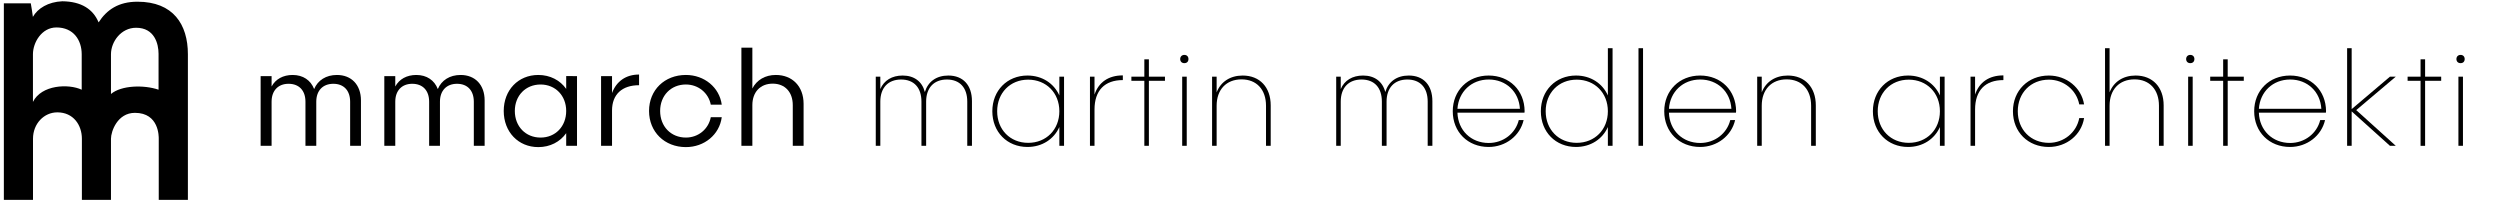 <?xml version="1.0" encoding="utf-8"?>
<!-- Generator: Adobe Illustrator 15.0.0, SVG Export Plug-In . SVG Version: 6.00 Build 0)  -->
<!DOCTYPE svg PUBLIC "-//W3C//DTD SVG 1.1//EN" "http://www.w3.org/Graphics/SVG/1.1/DTD/svg11.dtd">
<svg version="1.1" xmlns="http://www.w3.org/2000/svg" xmlns:xlink="http://www.w3.org/1999/xlink" x="0px" y="0px" width="404px"
	 height="33px" viewBox="0 0 404 33" enable-background="new 0 0 404 33" xml:space="preserve">
<g id="staré" display="none">
	<path display="inline" fill-rule="evenodd" clip-rule="evenodd" d="M440.286-74.556c-1.64,0-2.93,0.8-3.55,2.05
		c-0.561-1.27-1.76-2.05-3.33-2.05c-1.55,0-2.721,0.71-3.34,1.92v-2.02h-3.04v11.69h3.04v-7.17c0-1.33,0.779-2.17,2.02-2.17
		c1.23,0,1.99,0.84,1.99,2.17v7.17h3.03v-7.17c0-1.33,0.78-2.17,2-2.17c1.25,0,2.01,0.84,2.01,2.17v7.17h3.03v-7.61
		C444.146-72.996,442.596-74.556,440.286-74.556z"/>
	<path display="inline" fill-rule="evenodd" clip-rule="evenodd" d="M453.963-65.806c-1.84,0-3.189-1.24-3.189-2.971
		c0-1.739,1.35-2.989,3.189-2.989c1.85,0,3.17,1.25,3.17,2.989C457.133-67.046,455.812-65.806,453.963-65.806z M457.133-74.565v2.19
		c-0.96-1.41-2.42-2.28-4.17-2.28c-3.07,0-5.22,2.76-5.22,5.879c0,3.131,2.149,5.861,5.22,5.861c1.75,0,3.21-0.841,4.17-2.271v2.18
		h3.03v-11.56H457.133z"/>
	<path display="inline" fill-rule="evenodd" clip-rule="evenodd" d="M467.155-71.736v-2.87h-3.04v11.64h3.04v-5.609
		c0-1.94,1.659-3.19,4.2-3.19v-2.77C469.426-74.536,467.955-73.486,467.155-71.736z"/>
	<polygon display="inline" fill-rule="evenodd" clip-rule="evenodd" points="481.83,-74.516 479.25,-74.516 479.25,-77.536 
		476.219,-77.536 476.219,-74.516 474.06,-74.516 474.06,-72.266 476.219,-72.266 476.219,-62.966 479.25,-62.966 479.25,-72.266 
		481.83,-72.266 	"/>
	<path display="inline" fill-rule="evenodd" clip-rule="evenodd" d="M485.479-74.605v11.64h3.03v-11.64H485.479z M488.51-77.896
		c0-0.86-0.631-1.45-1.53-1.45c-0.87,0-1.5,0.59-1.5,1.45c0,0.84,0.63,1.43,1.5,1.43C487.879-76.466,488.51-77.056,488.51-77.896z"
		/>
	<path display="inline" fill-rule="evenodd" clip-rule="evenodd" d="M499.789-74.556c-1.55,0-2.85,0.69-3.59,1.82v-1.92h-3.029
		v11.69h3.029v-6.87c0-1.44,0.971-2.47,2.41-2.47s2.391,1.03,2.391,2.57v6.77h3.029v-7.22
		C504.029-72.826,502.299-74.556,499.789-74.556z"/>
	<path display="inline" fill-rule="evenodd" clip-rule="evenodd" d="M529.64-74.556c-1.64,0-2.931,0.8-3.55,2.05
		c-0.561-1.27-1.76-2.05-3.33-2.05c-1.551,0-2.721,0.71-3.35,1.92v-2.02h-3.031v11.69h3.031v-7.17c0-1.33,0.789-2.17,2.029-2.17
		c1.221,0,1.99,0.84,1.99,2.17v7.17h3.029v-7.17c0-1.33,0.78-2.17,2-2.17c1.25,0,2.01,0.84,2.01,2.17v7.17h3.031v-7.61
		C533.5-72.996,531.949-74.556,529.64-74.556z"/>
	<path display="inline" fill-rule="evenodd" clip-rule="evenodd" d="M543.488-72.286c1.49,0,2.75,0.98,3.209,2.38h-6.31
		C540.878-71.326,542.038-72.286,543.488-72.286z M549.658-68.546c-0.021-3.69-2.61-5.99-6.2-5.99c-3.61,0-6.22,2.3-6.22,5.97
		c0,3.26,2.609,5.529,6.22,5.529c2.851,0,5.34-1.629,5.989-3.949h-3.049c-0.42,0.97-1.561,1.699-2.91,1.699
		c-1.59,0-2.851-0.97-3.221-2.369h9.301C549.638-67.936,549.658-68.245,549.658-68.546z"/>
	<path display="inline" fill-rule="evenodd" clip-rule="evenodd" d="M559.119-65.806c-1.85,0-3.189-1.24-3.189-2.971
		c0-1.739,1.34-2.989,3.189-2.989s3.17,1.25,3.17,2.989C562.289-67.046,560.969-65.806,559.119-65.806z M562.289-79.296v6.92
		c-0.959-1.41-2.42-2.28-4.18-2.28c-3.06,0-5.21,2.76-5.21,5.879c0,3.131,2.15,5.861,5.21,5.861c1.76,0,3.221-0.841,4.18-2.271v2.18
		h3.029v-16.29H562.289z"/>
	<rect x="569.979" y="-79.296" display="inline" fill-rule="evenodd" clip-rule="evenodd" width="3.041" height="16.33"/>
	<path display="inline" fill-rule="evenodd" clip-rule="evenodd" d="M582.359-72.286c1.49,0,2.75,0.98,3.209,2.38h-6.309
		C579.75-71.326,580.91-72.286,582.359-72.286z M588.529-68.546c-0.02-3.69-2.609-5.99-6.199-5.99c-3.611,0-6.221,2.3-6.221,5.97
		c0,3.26,2.609,5.529,6.221,5.529c2.85,0,5.34-1.629,6-3.949h-3.061c-0.42,0.97-1.561,1.699-2.91,1.699
		c-1.59,0-2.85-0.97-3.221-2.369h9.301C588.51-67.936,588.529-68.245,588.529-68.546z"/>
	<path display="inline" fill-rule="evenodd" clip-rule="evenodd" d="M599.029-74.556c-1.551,0-2.84,0.69-3.59,1.82v-1.92h-3.029
		v11.69h3.029v-6.87c0-1.44,0.98-2.47,2.41-2.47c1.439,0,2.389,1.03,2.389,2.57v6.77h3.031v-7.22
		C603.27-72.826,601.539-74.556,599.029-74.556z"/>
	<path display="inline" fill-rule="evenodd" clip-rule="evenodd" d="M621.068-65.806c-1.85,0-3.199-1.24-3.199-2.971
		c0-1.739,1.35-2.989,3.199-2.989c1.842,0,3.16,1.25,3.16,2.989C624.229-67.046,622.91-65.806,621.068-65.806z M624.229-74.565v2.19
		c-0.959-1.41-2.42-2.28-4.17-2.28c-3.07,0-5.219,2.76-5.219,5.879c0,3.131,2.148,5.861,5.219,5.861c1.75,0,3.211-0.841,4.17-2.271
		v2.18h3.041v-11.56H624.229z"/>
	<path display="inline" fill-rule="evenodd" clip-rule="evenodd" d="M634.959-71.736v-2.87h-3.029v11.64h3.029v-5.609
		c0-1.94,1.67-3.19,4.201-3.19v-2.77C637.238-74.536,635.76-73.486,634.959-71.736z"/>
	<path display="inline" fill-rule="evenodd" clip-rule="evenodd" d="M653.439-67.966h-3.07c-0.311,1.25-1.5,2.16-3.01,2.16
		c-1.83,0-3.141-1.24-3.141-2.971c0-1.739,1.311-2.989,3.141-2.989c1.48,0,2.68,0.94,2.98,2.18h3.1c-0.301-2.74-2.859-5.07-6.1-5.07
		c-3.621,0-6.16,2.76-6.16,5.879c0,3.131,2.539,5.861,6.16,5.861C650.58-62.915,653.139-65.235,653.439-67.966z"/>
	<path display="inline" fill-rule="evenodd" clip-rule="evenodd" d="M664.08-74.556c-1.57,0-2.82,0.71-3.561,1.88v-6.62h-3.031
		v16.33h3.031v-6.77c0-1.54,0.969-2.57,2.43-2.57c1.41,0,2.359,1.03,2.359,2.57v6.77h3.031v-7.22
		C668.34-72.826,666.609-74.556,664.08-74.556z"/>
	<path display="inline" fill-rule="evenodd" clip-rule="evenodd" d="M672.219-74.605v11.64h3.041v-11.64H672.219z M675.26-77.896
		c0-0.86-0.631-1.45-1.531-1.45c-0.879,0-1.51,0.59-1.51,1.45c0,0.84,0.631,1.43,1.51,1.43
		C674.629-76.466,675.26-77.056,675.26-77.896z"/>
	<polygon display="inline" fill-rule="evenodd" clip-rule="evenodd" points="686.309,-74.516 683.729,-74.516 683.729,-77.536 
		680.699,-77.536 680.699,-74.516 678.539,-74.516 678.539,-72.266 680.699,-72.266 680.699,-62.966 683.729,-62.966 
		683.729,-72.266 686.309,-72.266 	"/>
	<path display="inline" fill-rule="evenodd" clip-rule="evenodd" d="M695.137-72.286c1.49,0,2.75,0.98,3.219,2.38h-6.32
		C692.525-71.326,693.695-72.286,695.137-72.286z M701.316-68.546c-0.02-3.69-2.611-5.99-6.201-5.99c-3.619,0-6.229,2.3-6.229,5.97
		c0,3.26,2.609,5.529,6.229,5.529c2.84,0,5.34-1.629,5.99-3.949h-3.049c-0.42,0.97-1.57,1.699-2.92,1.699
		c-1.58,0-2.84-0.97-3.221-2.369h9.311C701.297-67.936,701.316-68.245,701.316-68.546z"/>
	<polygon display="inline" fill-rule="evenodd" clip-rule="evenodd" points="716.156,-74.605 712.547,-74.605 708.227,-69.536 
		708.227,-79.296 705.195,-79.296 705.195,-62.966 708.227,-62.966 708.227,-68.546 712.547,-62.966 716.156,-62.966 
		711.275,-69.065 	"/>
	<polygon display="inline" fill-rule="evenodd" clip-rule="evenodd" points="726.255,-74.516 723.675,-74.516 723.675,-77.536 
		720.634,-77.536 720.634,-74.516 718.474,-74.516 718.474,-72.266 720.634,-72.266 720.634,-62.966 723.675,-62.966 
		723.675,-72.266 726.255,-72.266 	"/>
	<path display="inline" fill-rule="evenodd" clip-rule="evenodd" d="M63.233-74.556c-1.64,0-2.93,0.8-3.55,2.05
		c-0.56-1.27-1.76-2.05-3.33-2.05c-1.55,0-2.72,0.71-3.34,1.92v-2.02h-3.04v11.69h3.04v-7.17c0-1.33,0.78-2.17,2.02-2.17
		c1.23,0,1.99,0.84,1.99,2.17v7.17h3.03v-7.17c0-1.33,0.78-2.17,2-2.17c1.25,0,2.01,0.84,2.01,2.17v7.17h3.03v-7.61
		C67.094-72.996,65.543-74.556,63.233-74.556z"/>
	<path display="inline" fill-rule="evenodd" clip-rule="evenodd" d="M76.91-65.806c-1.84,0-3.19-1.24-3.19-2.971
		c0-1.739,1.35-2.989,3.19-2.989c1.85,0,3.17,1.25,3.17,2.989C80.081-67.046,78.76-65.806,76.91-65.806z M80.081-74.565v2.19
		c-0.96-1.41-2.42-2.28-4.17-2.28c-3.07,0-5.22,2.76-5.22,5.879c0,3.131,2.15,5.861,5.22,5.861c1.75,0,3.21-0.841,4.17-2.271v2.18
		h3.03v-11.56H80.081z"/>
	<path display="inline" fill-rule="evenodd" clip-rule="evenodd" d="M90.103-71.736v-2.87h-3.04v11.64h3.04v-5.609
		c0-1.94,1.66-3.19,4.2-3.19v-2.77C92.373-74.536,90.902-73.486,90.103-71.736z"/>
	<polygon display="inline" fill-rule="evenodd" clip-rule="evenodd" points="104.777,-74.516 102.197,-74.516 102.197,-77.536 
		99.167,-77.536 99.167,-74.516 97.007,-74.516 97.007,-72.266 99.167,-72.266 99.167,-62.966 102.197,-62.966 102.197,-72.266 
		104.777,-72.266 	"/>
	<path display="inline" fill-rule="evenodd" clip-rule="evenodd" d="M108.427-74.605v11.64h3.03v-11.64H108.427z M111.457-77.896
		c0-0.86-0.63-1.45-1.53-1.45c-0.87,0-1.5,0.59-1.5,1.45c0,0.84,0.63,1.43,1.5,1.43C110.827-76.466,111.457-77.056,111.457-77.896z"
		/>
	<path display="inline" fill-rule="evenodd" clip-rule="evenodd" d="M122.737-74.556c-1.55,0-2.85,0.69-3.59,1.82v-1.92h-3.03v11.69
		h3.03v-6.87c0-1.44,0.97-2.47,2.41-2.47s2.39,1.03,2.39,2.57v6.77h3.03v-7.22C126.977-72.826,125.247-74.556,122.737-74.556z"/>
	<path display="inline" fill-rule="evenodd" clip-rule="evenodd" d="M152.587-74.556c-1.64,0-2.93,0.8-3.55,2.05
		c-0.56-1.27-1.76-2.05-3.33-2.05c-1.55,0-2.72,0.71-3.35,1.92v-2.02h-3.03v11.69h3.03v-7.17c0-1.33,0.79-2.17,2.03-2.17
		c1.22,0,1.99,0.84,1.99,2.17v7.17h3.03v-7.17c0-1.33,0.78-2.17,2-2.17c1.25,0,2.01,0.84,2.01,2.17v7.17h3.03v-7.61
		C156.447-72.996,154.897-74.556,152.587-74.556z"/>
	<path display="inline" fill-rule="evenodd" clip-rule="evenodd" d="M166.435-72.286c1.49,0,2.75,0.98,3.21,2.38h-6.31
		C163.825-71.326,164.985-72.286,166.435-72.286z M172.605-68.546c-0.02-3.69-2.61-5.99-6.2-5.99c-3.61,0-6.22,2.3-6.22,5.97
		c0,3.26,2.61,5.529,6.22,5.529c2.85,0,5.34-1.629,5.99-3.949h-3.05c-0.42,0.97-1.56,1.699-2.91,1.699c-1.59,0-2.85-0.97-3.22-2.369
		h9.3C172.585-67.936,172.605-68.245,172.605-68.546z"/>
	<path display="inline" fill-rule="evenodd" clip-rule="evenodd" d="M182.066-65.806c-1.85,0-3.189-1.24-3.189-2.971
		c0-1.739,1.34-2.989,3.189-2.989s3.17,1.25,3.17,2.989C185.236-67.046,183.916-65.806,182.066-65.806z M185.236-79.296v6.92
		c-0.959-1.41-2.42-2.28-4.18-2.28c-3.06,0-5.21,2.76-5.21,5.879c0,3.131,2.15,5.861,5.21,5.861c1.76,0,3.221-0.841,4.18-2.271v2.18
		h3.029v-16.29H185.236z"/>
	<rect x="192.926" y="-79.296" display="inline" fill-rule="evenodd" clip-rule="evenodd" width="3.041" height="16.33"/>
	<path display="inline" fill-rule="evenodd" clip-rule="evenodd" d="M205.307-72.286c1.49,0,2.75,0.98,3.209,2.38h-6.309
		C202.697-71.326,203.857-72.286,205.307-72.286z M211.477-68.546c-0.02-3.69-2.609-5.99-6.199-5.99c-3.611,0-6.221,2.3-6.221,5.97
		c0,3.26,2.609,5.529,6.221,5.529c2.85,0,5.34-1.629,6-3.949h-3.061c-0.42,0.97-1.561,1.699-2.91,1.699
		c-1.59,0-2.85-0.97-3.221-2.369h9.301C211.457-67.936,211.477-68.245,211.477-68.546z"/>
	<path display="inline" fill-rule="evenodd" clip-rule="evenodd" d="M221.977-74.556c-1.551,0-2.84,0.69-3.59,1.82v-1.92h-3.029
		v11.69h3.029v-6.87c0-1.44,0.98-2.47,2.41-2.47c1.439,0,2.389,1.03,2.389,2.57v6.77h3.031v-7.22
		C226.217-72.826,224.486-74.556,221.977-74.556z"/>
	<path display="inline" fill-rule="evenodd" clip-rule="evenodd" d="M244.016-65.806c-1.85,0-3.199-1.24-3.199-2.971
		c0-1.739,1.35-2.989,3.199-2.989c1.842,0,3.16,1.25,3.16,2.989C247.176-67.046,245.857-65.806,244.016-65.806z M247.176-74.565
		v2.19c-0.959-1.41-2.42-2.28-4.17-2.28c-3.07,0-5.219,2.76-5.219,5.879c0,3.131,2.148,5.861,5.219,5.861
		c1.75,0,3.211-0.841,4.17-2.271v2.18h3.041v-11.56H247.176z"/>
	<path display="inline" fill-rule="evenodd" clip-rule="evenodd" d="M257.906-71.736v-2.87h-3.029v11.64h3.029v-5.609
		c0-1.94,1.67-3.19,4.201-3.19v-2.77C260.186-74.536,258.707-73.486,257.906-71.736z"/>
	<path display="inline" fill-rule="evenodd" clip-rule="evenodd" d="M276.387-67.966h-3.07c-0.311,1.25-1.5,2.16-3.01,2.16
		c-1.83,0-3.141-1.24-3.141-2.971c0-1.739,1.311-2.989,3.141-2.989c1.48,0,2.68,0.94,2.98,2.18h3.1c-0.301-2.74-2.859-5.07-6.1-5.07
		c-3.621,0-6.16,2.76-6.16,5.879c0,3.131,2.539,5.861,6.16,5.861C273.527-62.915,276.086-65.235,276.387-67.966z"/>
	<path display="inline" fill-rule="evenodd" clip-rule="evenodd" d="M287.027-74.556c-1.57,0-2.82,0.71-3.561,1.88v-6.62h-3.031
		v16.33h3.031v-6.77c0-1.54,0.969-2.57,2.43-2.57c1.41,0,2.359,1.03,2.359,2.57v6.77h3.031v-7.22
		C291.287-72.826,289.557-74.556,287.027-74.556z"/>
	<path display="inline" fill-rule="evenodd" clip-rule="evenodd" d="M295.166-74.605v11.64h3.041v-11.64H295.166z M298.207-77.896
		c0-0.86-0.631-1.45-1.531-1.45c-0.879,0-1.51,0.59-1.51,1.45c0,0.84,0.631,1.43,1.51,1.43
		C297.576-76.466,298.207-77.056,298.207-77.896z"/>
	<polygon display="inline" fill-rule="evenodd" clip-rule="evenodd" points="309.256,-74.516 306.676,-74.516 306.676,-77.536 
		303.646,-77.536 303.646,-74.516 301.486,-74.516 301.486,-72.266 303.646,-72.266 303.646,-62.966 306.676,-62.966 
		306.676,-72.266 309.256,-72.266 	"/>
	<path display="inline" fill-rule="evenodd" clip-rule="evenodd" d="M318.084-72.286c1.49,0,2.75,0.98,3.219,2.38h-6.32
		C315.473-71.326,316.643-72.286,318.084-72.286z M324.264-68.546c-0.02-3.69-2.611-5.99-6.201-5.99c-3.619,0-6.229,2.3-6.229,5.97
		c0,3.26,2.609,5.529,6.229,5.529c2.84,0,5.34-1.629,5.99-3.949h-3.049c-0.42,0.97-1.57,1.699-2.92,1.699
		c-1.58,0-2.84-0.97-3.221-2.369h9.311C324.244-67.936,324.264-68.245,324.264-68.546z"/>
	<polygon display="inline" fill-rule="evenodd" clip-rule="evenodd" points="339.104,-74.605 335.494,-74.605 331.174,-69.536 
		331.174,-79.296 328.143,-79.296 328.143,-62.966 331.174,-62.966 331.174,-68.546 335.494,-62.966 339.104,-62.966 
		334.223,-69.065 	"/>
	<polygon display="inline" fill-rule="evenodd" clip-rule="evenodd" points="349.202,-74.516 346.622,-74.516 346.622,-77.536 
		343.581,-77.536 343.581,-74.516 341.421,-74.516 341.421,-72.266 343.581,-72.266 343.581,-62.966 346.622,-62.966 
		346.622,-72.266 349.202,-72.266 	"/>
</g>
<g id="nové">
	<g>
		<path fill-rule="evenodd" clip-rule="evenodd" d="M21.994,4.486c-2.431,0-4.061,2.25-4.061,4.28v6.42
			c1.68-1.41,5.32-1.5,7.689-0.69v-5.8C25.623,7.086,24.974,4.486,21.994,4.486z M9.123,4.436c-2.42,0-3.799,2.48-3.799,4.31v7.72
			c1.369-2.76,5.729-2.97,7.879-1.97v-5.73C13.203,6.506,11.894,4.436,9.123,4.436z M15.934,3.616c1.311-2.03,3.21-3.34,6.279-3.34
			c5.781,0,8.15,3.67,8.15,8.49v23.53h-4.71v-9.88c0-0.3,0.08-4.181-3.85-4.181c-2.841,0-3.87,3.021-3.87,4.181v9.88h-4.7v-9.88
			c0-2.2-1.37-4.261-3.97-4.261c-2.141,0-3.93,1.82-3.93,4.261v9.88H0.623V0.536h4.351c0.14,0.66,0.229,1.49,0.34,2.19
			c0.78-1.38,2.47-2.42,4.75-2.52C13.153,0.236,15.043,1.486,15.934,3.616z"/>
	</g>
	<g>
		<path d="M58.33,16.23v7.335h-1.748v-7.128c0-1.793-1.012-2.897-2.713-2.897s-2.759,1.104-2.759,2.897v7.128h-1.748v-7.128
			c0-1.793-1.012-2.897-2.736-2.897c-1.679,0-2.737,1.104-2.737,2.897v7.128h-1.771V12.298h1.771v1.679
			c0.644-1.196,1.863-1.863,3.403-1.863c1.679,0,2.92,0.851,3.472,2.277c0.598-1.426,1.932-2.277,3.679-2.277
			C56.79,12.114,58.33,13.701,58.33,16.23z"/>
		<path d="M78.317,16.23v7.335h-1.748v-7.128c0-1.793-1.012-2.897-2.713-2.897s-2.759,1.104-2.759,2.897v7.128h-1.748v-7.128
			c0-1.793-1.012-2.897-2.736-2.897c-1.679,0-2.737,1.104-2.737,2.897v7.128h-1.771V12.298h1.771v1.679
			c0.644-1.196,1.863-1.863,3.403-1.863c1.679,0,2.92,0.851,3.472,2.277c0.598-1.426,1.932-2.277,3.679-2.277
			C76.776,12.114,78.317,13.701,78.317,16.23z"/>
		<path d="M93.245,12.298v11.268h-1.748v-2.046c-0.989,1.402-2.599,2.253-4.507,2.253c-3.242,0-5.588-2.46-5.588-5.841
			s2.346-5.818,5.588-5.818c1.909,0,3.519,0.851,4.507,2.253v-2.069H93.245z M91.497,17.932c0-2.483-1.748-4.277-4.139-4.277
			c-2.415,0-4.162,1.793-4.162,4.277c0,2.506,1.748,4.3,4.162,4.3C89.749,22.232,91.497,20.438,91.497,17.932z"/>
		<path d="M103.273,12.045v1.725c-2.759,0-4.369,1.495-4.369,4.093v5.703h-1.771V12.298h1.771v2.736
			C99.617,13.125,101.158,12.045,103.273,12.045z"/>
		<path d="M110.841,23.772c-3.449,0-5.956-2.46-5.956-5.841s2.507-5.818,5.956-5.818c2.989,0,5.427,2.024,5.794,4.806h-1.771
			c-0.368-1.909-2.023-3.265-4.024-3.265c-2.415,0-4.162,1.793-4.162,4.277c0,2.506,1.748,4.3,4.162,4.3
			c2.023,0,3.656-1.38,4.024-3.289h1.771C116.268,21.749,113.83,23.772,110.841,23.772z"/>
		<path d="M129.86,16.782v6.784h-1.748v-6.577c0-2.115-1.265-3.472-3.242-3.472c-2,0-3.289,1.357-3.289,3.472v6.577h-1.771V7.699
			h1.771v6.6c0.713-1.379,2.07-2.185,3.794-2.185C128.044,12.114,129.86,13.954,129.86,16.782z"/>
		<path d="M157.068,16.345v7.22h-0.759v-7.151c0-2.23-1.196-3.564-3.288-3.564c-2.093,0-3.357,1.334-3.357,3.564v7.151h-0.759
			v-7.151c0-2.23-1.196-3.564-3.288-3.564c-2.093,0-3.357,1.334-3.357,3.564v7.151h-0.736V12.39h0.736v2.001
			c0.598-1.403,1.886-2.185,3.61-2.185c1.862,0,3.15,0.966,3.587,2.667c0.506-1.679,1.863-2.667,3.794-2.667
			C155.642,12.206,157.068,13.77,157.068,16.345z"/>
		<path d="M171.95,12.39v11.176h-0.759V20.53c-0.874,1.955-2.783,3.219-5.151,3.219c-3.289,0-5.68-2.415-5.68-5.772
			c0-3.334,2.391-5.771,5.68-5.771c2.368,0,4.277,1.265,5.151,3.219V12.39H171.95z M171.191,17.978c0-2.966-2.115-5.105-5.036-5.105
			c-2.92,0-5.013,2.139-5.013,5.105s2.092,5.105,5.013,5.105C169.076,23.083,171.191,20.944,171.191,17.978z"/>
		<path d="M181.45,12.183v0.759c-2.943,0-4.577,1.679-4.577,4.76v5.864h-0.735V12.39h0.735v2.897
			C177.541,13.287,179.128,12.183,181.45,12.183z"/>
		<path d="M188.259,13.057h-2.599v10.509h-0.735V13.057h-2.093V12.39h2.093V9.584h0.735v2.805h2.599V13.057z"/>
		<path d="M192.054,9.539c0,0.414-0.253,0.667-0.667,0.667c-0.391,0-0.667-0.253-0.667-0.667c0-0.391,0.276-0.667,0.667-0.667
			C191.801,8.872,192.054,9.147,192.054,9.539z M191.042,12.39h0.735v11.176h-0.735V12.39z M192.054,9.539h0.022H192.054z"/>
		<path d="M205.346,17.035v6.531h-0.759v-6.484c0-2.599-1.518-4.254-3.955-4.254c-2.46,0-4.024,1.656-4.024,4.254v6.484h-0.735
			V12.39h0.735v2.53c0.667-1.702,2.185-2.713,4.209-2.713C203.575,12.206,205.346,14.091,205.346,17.035z"/>
		<path d="M231.473,16.345v7.22h-0.759v-7.151c0-2.23-1.196-3.564-3.289-3.564c-2.092,0-3.356,1.334-3.356,3.564v7.151h-0.76v-7.151
			c0-2.23-1.195-3.564-3.288-3.564s-3.357,1.334-3.357,3.564v7.151h-0.735V12.39h0.735v2.001c0.599-1.403,1.886-2.185,3.61-2.185
			c1.863,0,3.15,0.966,3.588,2.667c0.506-1.679,1.862-2.667,3.794-2.667C230.047,12.206,231.473,13.77,231.473,16.345z"/>
		<path d="M246.354,18.208h-10.831c0.093,2.852,2.185,4.898,5.06,4.898c2.345,0,4.323-1.541,4.852-3.702h0.782
			c-0.575,2.529-2.897,4.346-5.657,4.346c-3.357,0-5.795-2.415-5.795-5.772c0-3.334,2.438-5.771,5.795-5.771
			c3.381,0,5.795,2.415,5.817,5.749C246.377,18.023,246.377,18.116,246.354,18.208z M235.523,17.587h10.095
			c-0.16-2.76-2.23-4.737-5.035-4.737C237.777,12.85,235.708,14.827,235.523,17.587z"/>
		<path d="M260.591,7.791v15.774h-0.759V20.53c-0.874,1.955-2.782,3.219-5.151,3.219c-3.288,0-5.68-2.415-5.68-5.772
			c0-3.334,2.392-5.771,5.68-5.771c2.369,0,4.277,1.265,5.151,3.219V7.791H260.591z M259.832,17.978
			c0-2.966-2.115-5.105-5.036-5.105c-2.92,0-5.013,2.139-5.013,5.105s2.093,5.105,5.013,5.105
			C257.717,23.083,259.832,20.944,259.832,17.978z"/>
		<path d="M265.515,7.791v15.774h-0.735V7.791H265.515z"/>
		<path d="M280.531,18.208H269.7c0.093,2.852,2.185,4.898,5.06,4.898c2.345,0,4.322-1.541,4.852-3.702h0.782
			c-0.575,2.529-2.897,4.346-5.657,4.346c-3.357,0-5.795-2.415-5.795-5.772c0-3.334,2.438-5.771,5.795-5.771
			c3.381,0,5.795,2.415,5.818,5.749C280.555,18.023,280.555,18.116,280.531,18.208z M269.7,17.587h10.095
			c-0.16-2.76-2.23-4.737-5.035-4.737C271.954,12.85,269.885,14.827,269.7,17.587z"/>
		<path d="M293.435,17.035v6.531h-0.759v-6.484c0-2.599-1.518-4.254-3.955-4.254c-2.46,0-4.024,1.656-4.024,4.254v6.484h-0.735
			V12.39h0.735v2.53c0.667-1.702,2.185-2.713,4.208-2.713C291.664,12.206,293.435,14.091,293.435,17.035z"/>
		<path d="M314.249,12.39v11.176h-0.759V20.53c-0.874,1.955-2.782,3.219-5.151,3.219c-3.288,0-5.68-2.415-5.68-5.772
			c0-3.334,2.392-5.771,5.68-5.771c2.369,0,4.277,1.265,5.151,3.219V12.39H314.249z M313.49,17.978c0-2.966-2.115-5.105-5.036-5.105
			c-2.92,0-5.013,2.139-5.013,5.105s2.093,5.105,5.013,5.105C311.375,23.083,313.49,20.944,313.49,17.978z"/>
		<path d="M323.749,12.183v0.759c-2.943,0-4.576,1.679-4.576,4.76v5.864h-0.735V12.39h0.735v2.897
			C319.84,13.287,321.427,12.183,323.749,12.183z"/>
		<path d="M331.086,23.75c-3.357,0-5.795-2.415-5.795-5.772c0-3.334,2.438-5.771,5.795-5.771c2.875,0,5.266,1.955,5.703,4.668
			h-0.782c-0.437-2.323-2.506-4.001-4.897-4.001c-2.943,0-5.036,2.139-5.036,5.105s2.093,5.105,5.036,5.105
			c2.414,0,4.461-1.679,4.897-4.001h0.782C336.352,21.795,333.961,23.75,331.086,23.75z"/>
		<path d="M349.646,17.035v6.531h-0.759v-6.484c0-2.599-1.518-4.254-3.955-4.254c-2.46,0-4.024,1.656-4.024,4.254v6.484h-0.735
			V7.791h0.735v7.128c0.667-1.702,2.185-2.713,4.208-2.713C347.875,12.206,349.646,14.091,349.646,17.035z"/>
		<path d="M354.615,9.539c0,0.414-0.253,0.667-0.667,0.667c-0.391,0-0.667-0.253-0.667-0.667c0-0.391,0.276-0.667,0.667-0.667
			C354.362,8.872,354.615,9.147,354.615,9.539z M353.604,12.39h0.735v11.176h-0.735V12.39z M354.615,9.539h0.022H354.615z"/>
		<path d="M362.596,13.057h-2.599v10.509h-0.735V13.057h-2.093V12.39h2.093V9.584h0.735v2.805h2.599V13.057z"/>
		<path d="M375.865,18.208h-10.831c0.093,2.852,2.185,4.898,5.06,4.898c2.345,0,4.322-1.541,4.852-3.702h0.782
			c-0.575,2.529-2.897,4.346-5.657,4.346c-3.357,0-5.795-2.415-5.795-5.772c0-3.334,2.438-5.771,5.795-5.771
			c3.381,0,5.795,2.415,5.818,5.749C375.889,18.023,375.889,18.116,375.865,18.208z M365.034,17.587h10.095
			c-0.16-2.76-2.23-4.737-5.035-4.737C367.288,12.85,365.219,14.827,365.034,17.587z"/>
		<path d="M380.766,17.793l6.393,5.772h-0.942L380.029,18v5.565h-0.735V7.791h0.735v9.842l6.187-5.243h0.942L380.766,17.793z"/>
		<path d="M394.496,13.057h-2.599v10.509h-0.735V13.057h-2.093V12.39h2.093V9.584h0.735v2.805h2.599V13.057z"/>
		<path d="M398.292,9.539c0,0.414-0.253,0.667-0.667,0.667c-0.391,0-0.667-0.253-0.667-0.667c0-0.391,0.276-0.667,0.667-0.667
			C398.039,8.872,398.292,9.147,398.292,9.539z M397.28,12.39h0.735v11.176h-0.735V12.39z M398.292,9.539h0.022H398.292z"/>
	</g>
</g>
</svg>
